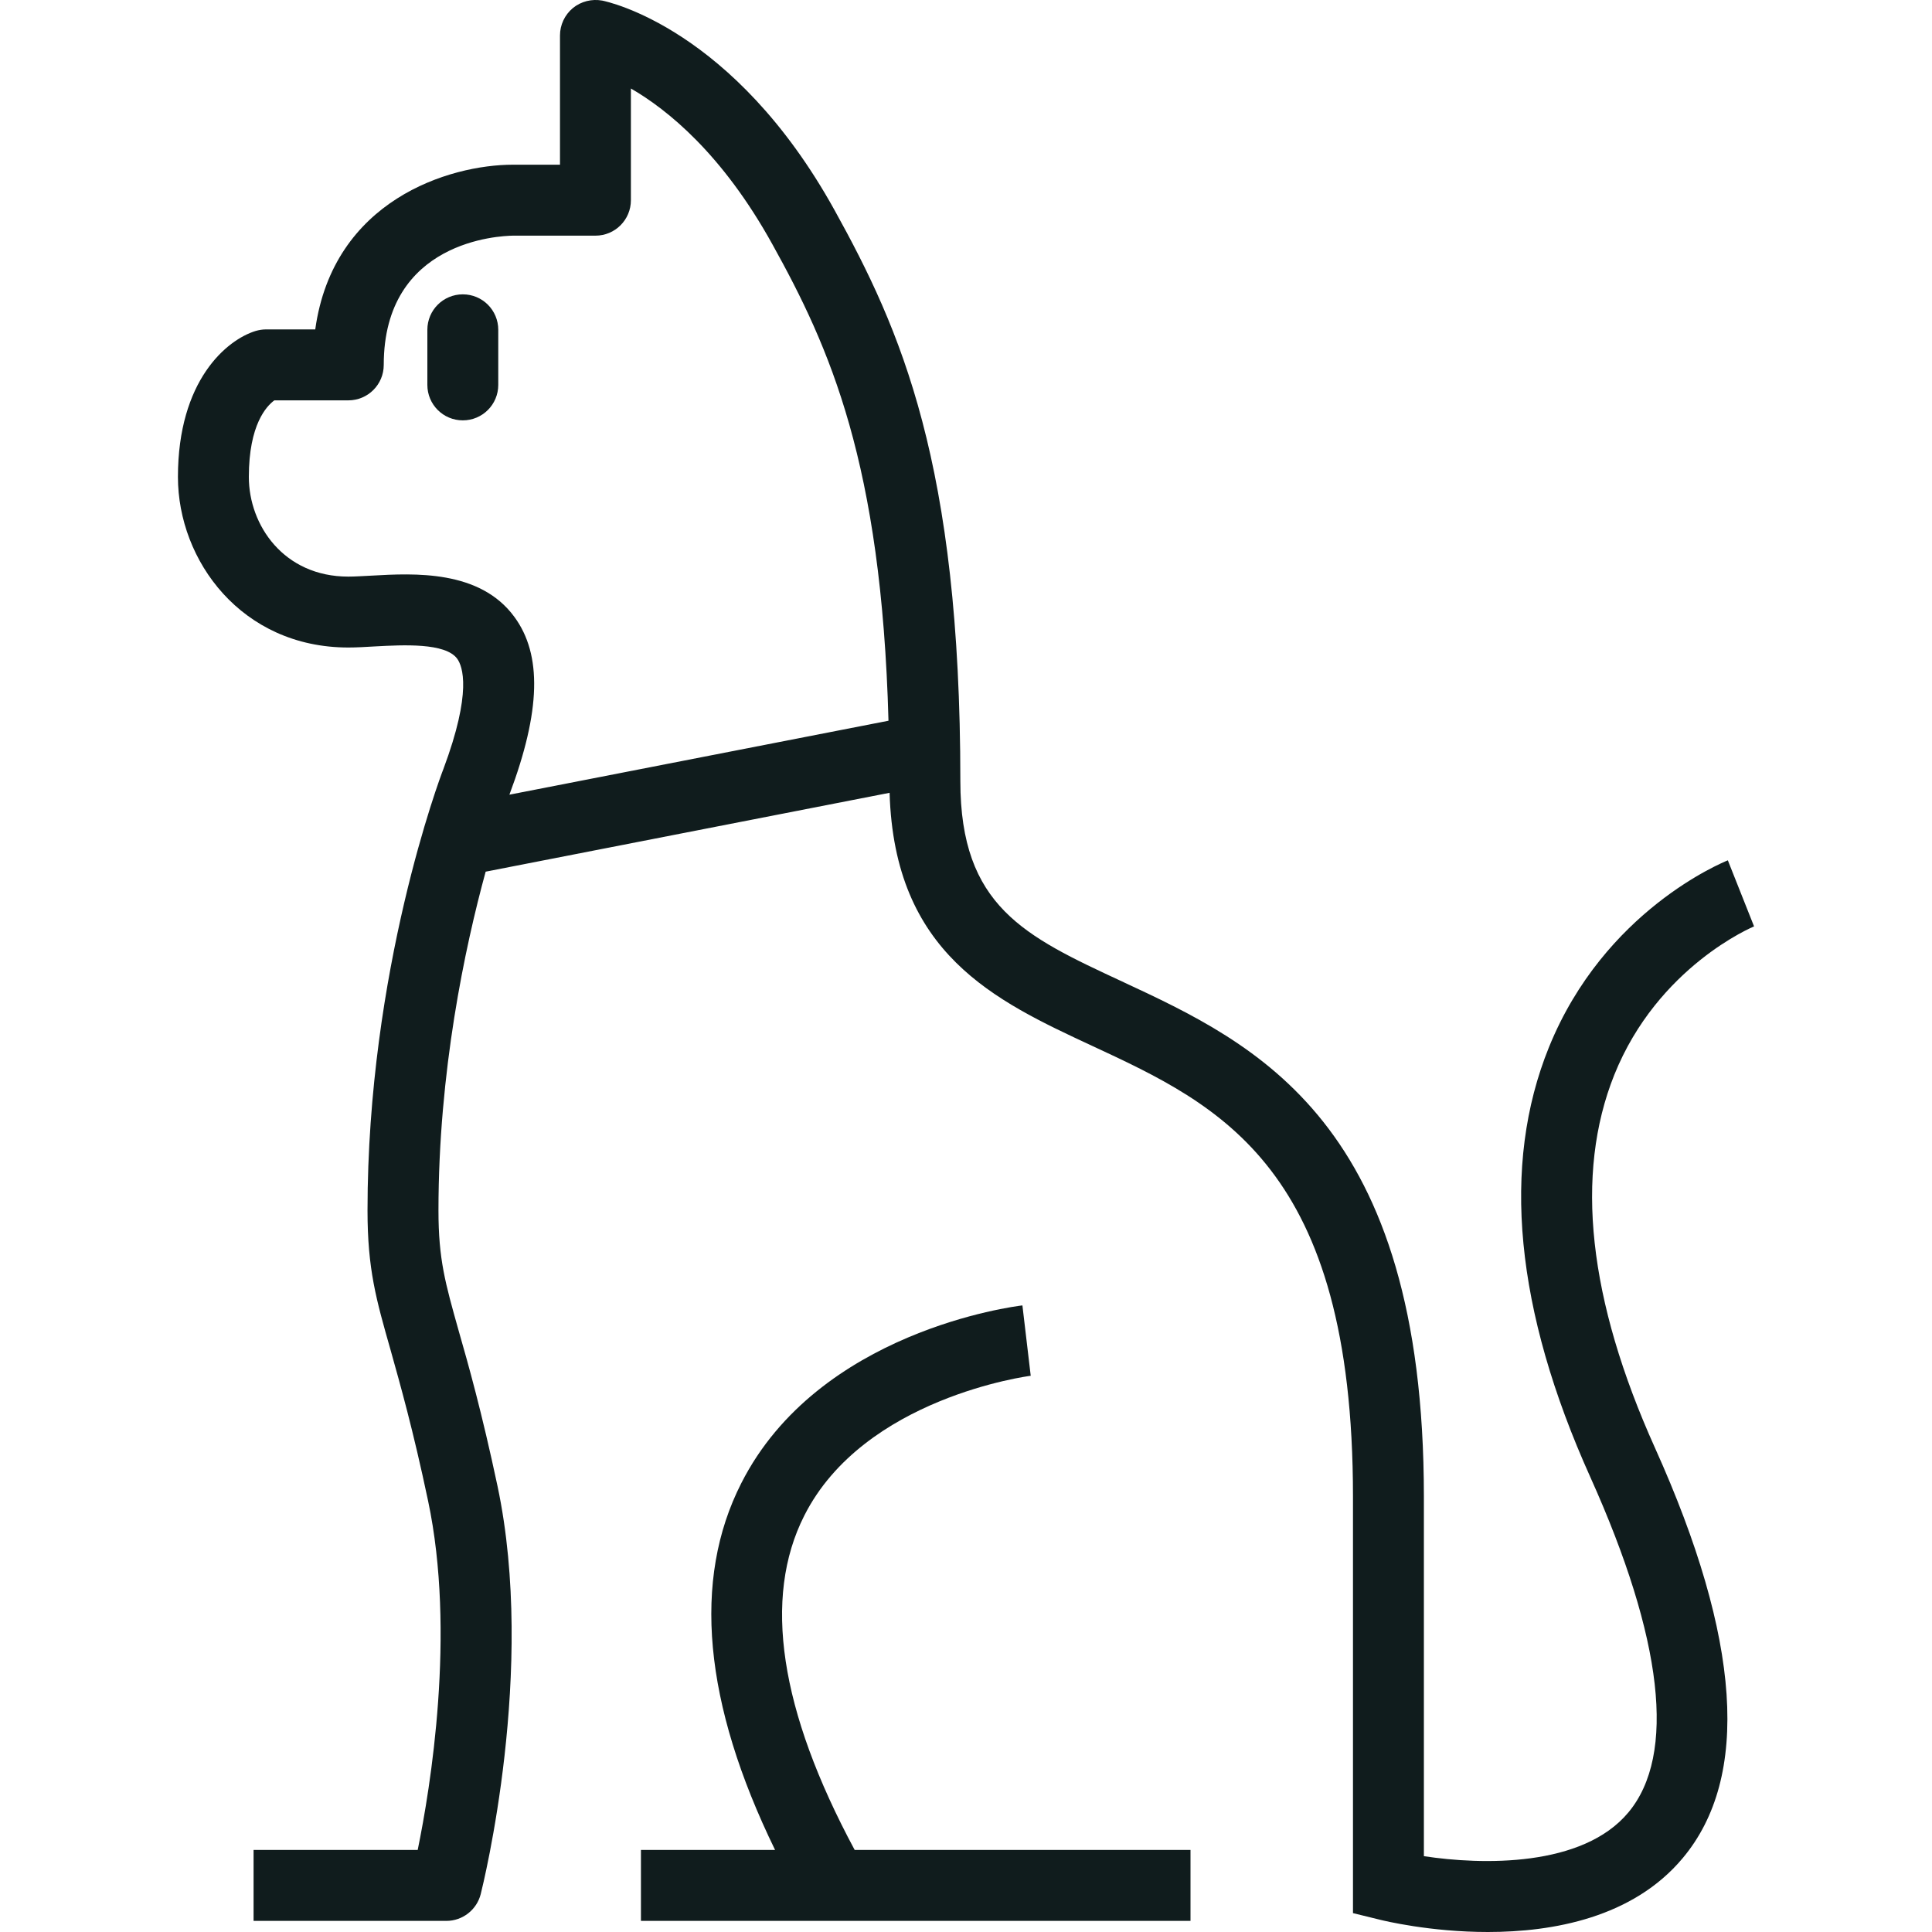 <?xml version="1.0" encoding="UTF-8"?> <svg xmlns="http://www.w3.org/2000/svg" xmlns:xlink="http://www.w3.org/1999/xlink" width="40px" height="40px" viewBox="0 0 40 40" version="1.1"><g id="surface1"><path style=" stroke:none;fill-rule:nonzero;fill:rgb(6.275%,10.98%,11.373%);fill-opacity:1;" d="M 9.582 6.094 C 9.176 6.094 8.848 6.422 8.848 6.828 L 8.848 7.969 C 8.848 8.375 9.176 8.703 9.582 8.703 C 9.988 8.703 10.316 8.375 10.316 7.969 L 10.316 6.828 C 10.316 6.422 9.988 6.094 9.582 6.094 Z M 9.582 6.094 "></path><path style=" stroke:none;fill-rule:nonzero;fill:rgb(6.275%,10.98%,11.373%);fill-opacity:1;" d="M 36.316 19.18 L 35.773 17.812 C 35.672 17.855 33.219 18.848 32.07 21.68 C 31.078 24.125 31.367 27.121 32.926 30.582 C 34.434 33.934 34.707 36.332 33.715 37.523 C 32.766 38.664 30.68 38.613 29.48 38.43 L 29.48 30.984 C 29.48 23.227 26.016 21.617 23.23 20.32 C 21.215 19.383 19.883 18.766 19.883 16.172 C 19.883 9.59 18.648 6.824 17.277 4.348 C 15.191 0.582 12.578 0.035 12.469 0.012 C 12.254 -0.027 12.031 0.027 11.859 0.168 C 11.691 0.309 11.594 0.516 11.594 0.734 L 11.594 3.41 L 10.621 3.41 C 9.301 3.41 6.898 4.145 6.527 6.82 L 5.508 6.82 C 5.434 6.82 5.363 6.832 5.293 6.852 C 4.695 7.035 3.684 7.875 3.684 9.875 C 3.684 11.609 5.004 13.406 7.211 13.406 C 7.379 13.406 7.566 13.395 7.77 13.383 C 8.348 13.352 9.219 13.305 9.465 13.637 C 9.578 13.793 9.777 14.324 9.18 15.922 C 9.113 16.09 7.609 20.09 7.609 25.062 C 7.609 26.281 7.789 26.906 8.086 27.949 C 8.289 28.676 8.547 29.578 8.863 31.074 C 9.441 33.801 8.91 37.027 8.648 38.301 L 5.25 38.301 L 5.25 39.77 L 9.242 39.77 C 9.578 39.77 9.871 39.539 9.953 39.215 C 10 39.027 11.105 34.57 10.301 30.77 C 9.973 29.227 9.699 28.258 9.496 27.551 C 9.219 26.566 9.078 26.074 9.078 25.062 C 9.078 22.188 9.625 19.617 10.055 18.047 L 18.418 16.414 C 18.516 19.746 20.594 20.715 22.609 21.652 C 25.266 22.887 28.012 24.164 28.012 30.984 L 28.012 39.609 L 28.57 39.746 C 28.652 39.766 29.609 40 30.805 40 C 32.152 40 33.809 39.703 34.84 38.469 C 36.242 36.793 36.047 33.934 34.266 29.98 C 32.883 26.91 32.598 24.312 33.422 22.254 C 34.324 20.008 36.297 19.188 36.316 19.18 Z M 10.648 12.77 C 9.934 11.797 8.582 11.867 7.691 11.918 C 7.516 11.926 7.355 11.938 7.211 11.938 C 5.875 11.938 5.152 10.875 5.152 9.875 C 5.152 8.789 5.52 8.406 5.68 8.289 L 7.211 8.289 C 7.617 8.289 7.945 7.961 7.945 7.555 C 7.945 4.98 10.352 4.883 10.621 4.879 L 12.328 4.879 C 12.734 4.879 13.062 4.551 13.062 4.145 L 13.062 1.832 C 13.82 2.27 14.957 3.188 15.992 5.059 C 17.18 7.199 18.25 9.586 18.395 14.922 L 10.547 16.453 C 10.551 16.445 10.551 16.441 10.551 16.441 C 11.195 14.723 11.227 13.555 10.648 12.77 Z M 10.648 12.77 "></path><path style=" stroke:none;fill-rule:nonzero;fill:rgb(6.275%,10.98%,11.373%);fill-opacity:1;" d="M 17.695 38.301 C 16.141 35.41 15.789 33.082 16.652 31.379 C 17.887 28.934 21.305 28.488 21.34 28.484 L 21.168 27.027 C 20.996 27.047 16.945 27.559 15.348 30.707 C 14.328 32.711 14.566 35.262 16.047 38.301 L 13.27 38.301 L 13.27 39.77 L 24.648 39.77 L 24.648 38.301 Z M 17.695 38.301 "></path></g></svg> 